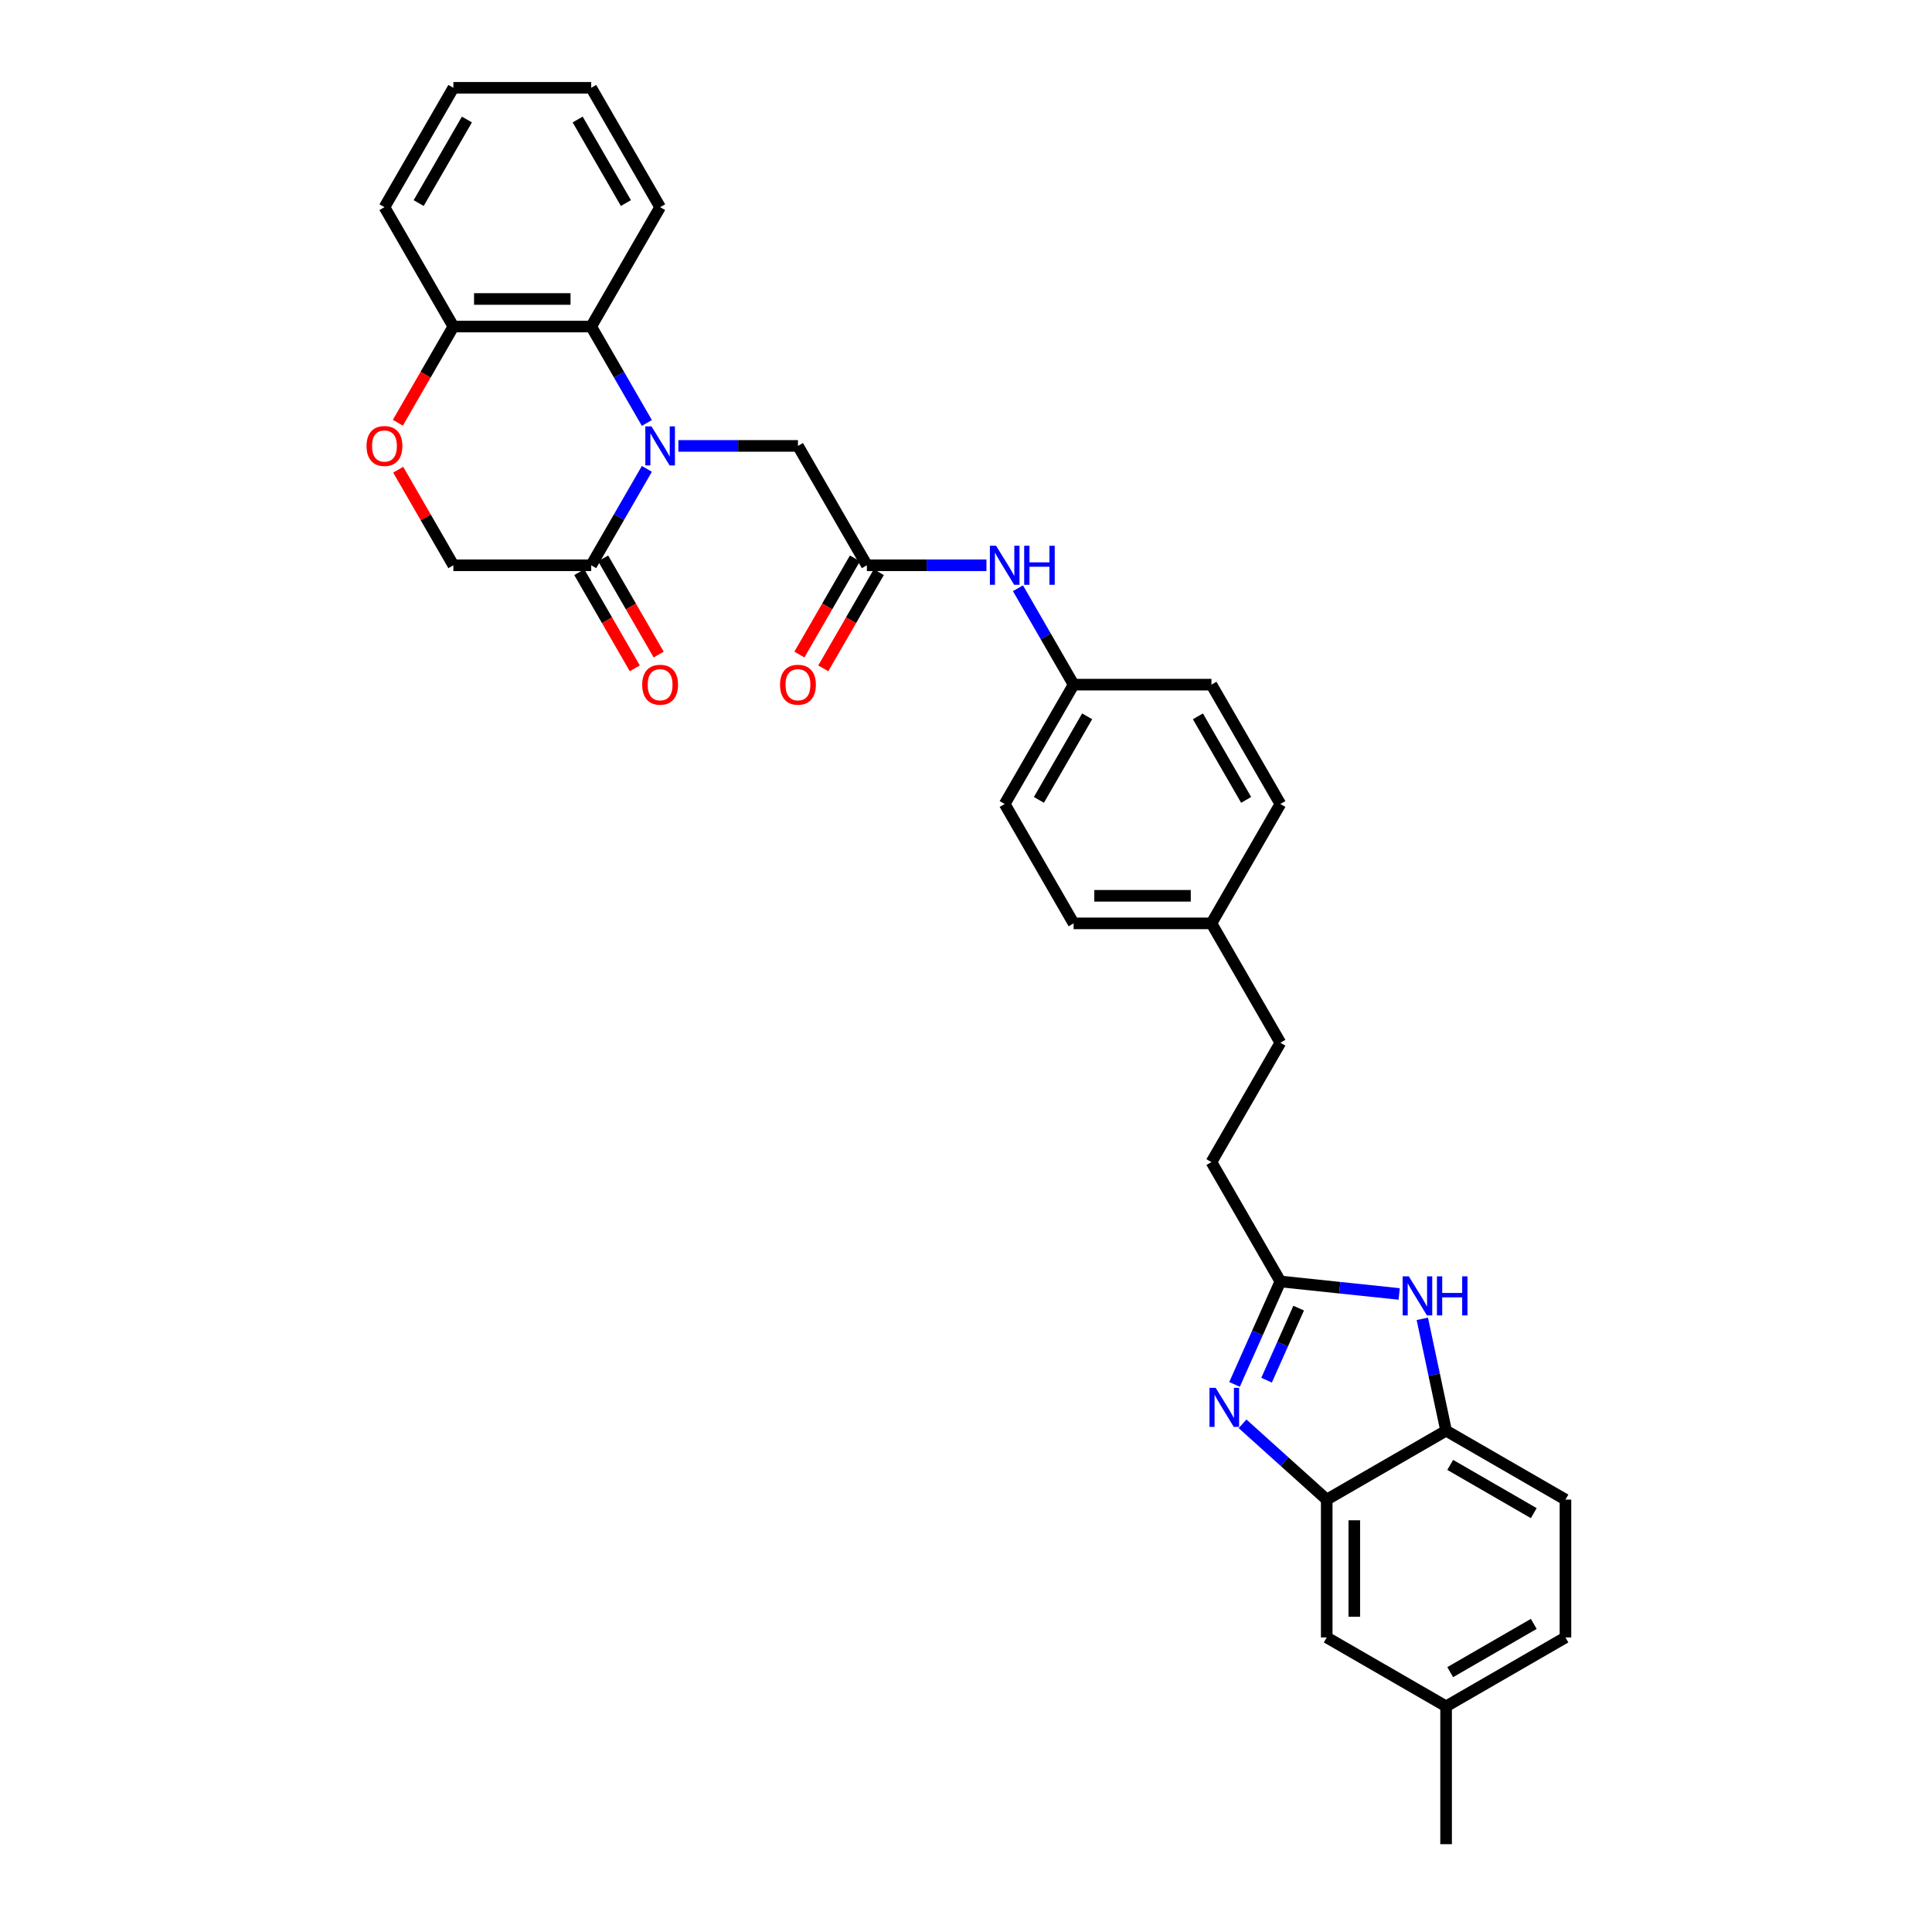 <?xml version='1.0' encoding='iso-8859-1'?>
<svg version='1.1' baseProfile='full'
              xmlns='http://www.w3.org/2000/svg'
                      xmlns:rdkit='http://www.rdkit.org/xml'
                      xmlns:xlink='http://www.w3.org/1999/xlink'
                  xml:space='preserve'
width='1000px' height='1000px' viewBox='0 0 1000 1000'>
<!-- END OF HEADER -->
<rect style='opacity:1.0;fill:#FFFFFF;stroke:none' width='1000' height='1000' x='0' y='0'> </rect>
<path class='bond-3' d='M 334.816,242.689 L 320.412,267.638' style='fill:none;fill-rule:evenodd;stroke:#0000FF;stroke-width:6px;stroke-linecap:butt;stroke-linejoin:miter;stroke-opacity:1' />
<path class='bond-3' d='M 320.412,267.638 L 306.008,292.586' style='fill:none;fill-rule:evenodd;stroke:#000000;stroke-width:6px;stroke-linecap:butt;stroke-linejoin:miter;stroke-opacity:1' />
<path class='bond-5' d='M 334.816,218.918 L 320.412,193.969' style='fill:none;fill-rule:evenodd;stroke:#0000FF;stroke-width:6px;stroke-linecap:butt;stroke-linejoin:miter;stroke-opacity:1' />
<path class='bond-5' d='M 320.412,193.969 L 306.008,169.02' style='fill:none;fill-rule:evenodd;stroke:#000000;stroke-width:6px;stroke-linecap:butt;stroke-linejoin:miter;stroke-opacity:1' />
<path class='bond-9' d='M 351.124,230.803 L 382.072,230.803' style='fill:none;fill-rule:evenodd;stroke:#0000FF;stroke-width:6px;stroke-linecap:butt;stroke-linejoin:miter;stroke-opacity:1' />
<path class='bond-9' d='M 382.072,230.803 L 413.019,230.803' style='fill:none;fill-rule:evenodd;stroke:#000000;stroke-width:6px;stroke-linecap:butt;stroke-linejoin:miter;stroke-opacity:1' />
<path class='bond-0' d='M 638.987,716.572 L 650.849,689.928' style='fill:none;fill-rule:evenodd;stroke:#0000FF;stroke-width:6px;stroke-linecap:butt;stroke-linejoin:miter;stroke-opacity:1' />
<path class='bond-0' d='M 650.849,689.928 L 662.712,663.284' style='fill:none;fill-rule:evenodd;stroke:#000000;stroke-width:6px;stroke-linecap:butt;stroke-linejoin:miter;stroke-opacity:1' />
<path class='bond-0' d='M 655.58,714.382 L 663.884,695.731' style='fill:none;fill-rule:evenodd;stroke:#0000FF;stroke-width:6px;stroke-linecap:butt;stroke-linejoin:miter;stroke-opacity:1' />
<path class='bond-0' d='M 663.884,695.731 L 672.188,677.081' style='fill:none;fill-rule:evenodd;stroke:#000000;stroke-width:6px;stroke-linecap:butt;stroke-linejoin:miter;stroke-opacity:1' />
<path class='bond-4' d='M 643.141,736.962 L 664.926,756.578' style='fill:none;fill-rule:evenodd;stroke:#0000FF;stroke-width:6px;stroke-linecap:butt;stroke-linejoin:miter;stroke-opacity:1' />
<path class='bond-4' d='M 664.926,756.578 L 686.712,776.193' style='fill:none;fill-rule:evenodd;stroke:#000000;stroke-width:6px;stroke-linecap:butt;stroke-linejoin:miter;stroke-opacity:1' />
<path class='bond-1' d='M 662.712,663.284 L 627.042,601.501' style='fill:none;fill-rule:evenodd;stroke:#000000;stroke-width:6px;stroke-linecap:butt;stroke-linejoin:miter;stroke-opacity:1' />
<path class='bond-2' d='M 662.712,663.284 L 693.464,666.516' style='fill:none;fill-rule:evenodd;stroke:#000000;stroke-width:6px;stroke-linecap:butt;stroke-linejoin:miter;stroke-opacity:1' />
<path class='bond-2' d='M 693.464,666.516 L 724.216,669.748' style='fill:none;fill-rule:evenodd;stroke:#0000FF;stroke-width:6px;stroke-linecap:butt;stroke-linejoin:miter;stroke-opacity:1' />
<path class='bond-6' d='M 736.188,682.627 L 742.341,711.575' style='fill:none;fill-rule:evenodd;stroke:#0000FF;stroke-width:6px;stroke-linecap:butt;stroke-linejoin:miter;stroke-opacity:1' />
<path class='bond-6' d='M 742.341,711.575 L 748.495,740.523' style='fill:none;fill-rule:evenodd;stroke:#000000;stroke-width:6px;stroke-linecap:butt;stroke-linejoin:miter;stroke-opacity:1' />
<path class='bond-11' d='M 306.008,292.586 L 234.667,292.586' style='fill:none;fill-rule:evenodd;stroke:#000000;stroke-width:6px;stroke-linecap:butt;stroke-linejoin:miter;stroke-opacity:1' />
<path class='bond-14' d='M 299.83,296.153 L 314.201,321.045' style='fill:none;fill-rule:evenodd;stroke:#000000;stroke-width:6px;stroke-linecap:butt;stroke-linejoin:miter;stroke-opacity:1' />
<path class='bond-14' d='M 314.201,321.045 L 328.572,345.937' style='fill:none;fill-rule:evenodd;stroke:#FF0000;stroke-width:6px;stroke-linecap:butt;stroke-linejoin:miter;stroke-opacity:1' />
<path class='bond-14' d='M 312.186,289.019 L 326.558,313.911' style='fill:none;fill-rule:evenodd;stroke:#000000;stroke-width:6px;stroke-linecap:butt;stroke-linejoin:miter;stroke-opacity:1' />
<path class='bond-14' d='M 326.558,313.911 L 340.929,338.803' style='fill:none;fill-rule:evenodd;stroke:#FF0000;stroke-width:6px;stroke-linecap:butt;stroke-linejoin:miter;stroke-opacity:1' />
<path class='bond-13' d='M 686.712,776.193 L 686.712,847.534' style='fill:none;fill-rule:evenodd;stroke:#000000;stroke-width:6px;stroke-linecap:butt;stroke-linejoin:miter;stroke-opacity:1' />
<path class='bond-13' d='M 700.98,786.895 L 700.98,836.833' style='fill:none;fill-rule:evenodd;stroke:#000000;stroke-width:6px;stroke-linecap:butt;stroke-linejoin:miter;stroke-opacity:1' />
<path class='bond-35' d='M 686.712,776.193 L 748.495,740.523' style='fill:none;fill-rule:evenodd;stroke:#000000;stroke-width:6px;stroke-linecap:butt;stroke-linejoin:miter;stroke-opacity:1' />
<path class='bond-10' d='M 306.008,169.02 L 234.667,169.02' style='fill:none;fill-rule:evenodd;stroke:#000000;stroke-width:6px;stroke-linecap:butt;stroke-linejoin:miter;stroke-opacity:1' />
<path class='bond-10' d='M 295.307,154.752 L 245.368,154.752' style='fill:none;fill-rule:evenodd;stroke:#000000;stroke-width:6px;stroke-linecap:butt;stroke-linejoin:miter;stroke-opacity:1' />
<path class='bond-27' d='M 306.008,169.02 L 341.678,107.237' style='fill:none;fill-rule:evenodd;stroke:#000000;stroke-width:6px;stroke-linecap:butt;stroke-linejoin:miter;stroke-opacity:1' />
<path class='bond-16' d='M 748.495,740.523 L 810.278,776.193' style='fill:none;fill-rule:evenodd;stroke:#000000;stroke-width:6px;stroke-linecap:butt;stroke-linejoin:miter;stroke-opacity:1' />
<path class='bond-16' d='M 750.628,758.23 L 793.876,783.199' style='fill:none;fill-rule:evenodd;stroke:#000000;stroke-width:6px;stroke-linecap:butt;stroke-linejoin:miter;stroke-opacity:1' />
<path class='bond-7' d='M 448.69,292.586 L 413.019,230.803' style='fill:none;fill-rule:evenodd;stroke:#000000;stroke-width:6px;stroke-linecap:butt;stroke-linejoin:miter;stroke-opacity:1' />
<path class='bond-12' d='M 448.69,292.586 L 479.637,292.586' style='fill:none;fill-rule:evenodd;stroke:#000000;stroke-width:6px;stroke-linecap:butt;stroke-linejoin:miter;stroke-opacity:1' />
<path class='bond-12' d='M 479.637,292.586 L 510.585,292.586' style='fill:none;fill-rule:evenodd;stroke:#0000FF;stroke-width:6px;stroke-linecap:butt;stroke-linejoin:miter;stroke-opacity:1' />
<path class='bond-15' d='M 442.511,289.019 L 428.14,313.911' style='fill:none;fill-rule:evenodd;stroke:#000000;stroke-width:6px;stroke-linecap:butt;stroke-linejoin:miter;stroke-opacity:1' />
<path class='bond-15' d='M 428.14,313.911 L 413.769,338.803' style='fill:none;fill-rule:evenodd;stroke:#FF0000;stroke-width:6px;stroke-linecap:butt;stroke-linejoin:miter;stroke-opacity:1' />
<path class='bond-15' d='M 454.868,296.153 L 440.497,321.045' style='fill:none;fill-rule:evenodd;stroke:#000000;stroke-width:6px;stroke-linecap:butt;stroke-linejoin:miter;stroke-opacity:1' />
<path class='bond-15' d='M 440.497,321.045 L 426.125,345.937' style='fill:none;fill-rule:evenodd;stroke:#FF0000;stroke-width:6px;stroke-linecap:butt;stroke-linejoin:miter;stroke-opacity:1' />
<path class='bond-8' d='M 205.925,218.804 L 220.296,193.912' style='fill:none;fill-rule:evenodd;stroke:#FF0000;stroke-width:6px;stroke-linecap:butt;stroke-linejoin:miter;stroke-opacity:1' />
<path class='bond-8' d='M 220.296,193.912 L 234.667,169.02' style='fill:none;fill-rule:evenodd;stroke:#000000;stroke-width:6px;stroke-linecap:butt;stroke-linejoin:miter;stroke-opacity:1' />
<path class='bond-32' d='M 206.106,243.117 L 220.387,267.852' style='fill:none;fill-rule:evenodd;stroke:#FF0000;stroke-width:6px;stroke-linecap:butt;stroke-linejoin:miter;stroke-opacity:1' />
<path class='bond-32' d='M 220.387,267.852 L 234.667,292.586' style='fill:none;fill-rule:evenodd;stroke:#000000;stroke-width:6px;stroke-linecap:butt;stroke-linejoin:miter;stroke-opacity:1' />
<path class='bond-28' d='M 234.667,169.02 L 198.997,107.237' style='fill:none;fill-rule:evenodd;stroke:#000000;stroke-width:6px;stroke-linecap:butt;stroke-linejoin:miter;stroke-opacity:1' />
<path class='bond-18' d='M 526.892,304.472 L 541.297,329.421' style='fill:none;fill-rule:evenodd;stroke:#0000FF;stroke-width:6px;stroke-linecap:butt;stroke-linejoin:miter;stroke-opacity:1' />
<path class='bond-18' d='M 541.297,329.421 L 555.701,354.369' style='fill:none;fill-rule:evenodd;stroke:#000000;stroke-width:6px;stroke-linecap:butt;stroke-linejoin:miter;stroke-opacity:1' />
<path class='bond-19' d='M 686.712,847.534 L 748.495,883.205' style='fill:none;fill-rule:evenodd;stroke:#000000;stroke-width:6px;stroke-linecap:butt;stroke-linejoin:miter;stroke-opacity:1' />
<path class='bond-21' d='M 810.278,776.193 L 810.278,847.534' style='fill:none;fill-rule:evenodd;stroke:#000000;stroke-width:6px;stroke-linecap:butt;stroke-linejoin:miter;stroke-opacity:1' />
<path class='bond-17' d='M 627.042,601.501 L 662.712,539.718' style='fill:none;fill-rule:evenodd;stroke:#000000;stroke-width:6px;stroke-linecap:butt;stroke-linejoin:miter;stroke-opacity:1' />
<path class='bond-23' d='M 555.701,354.369 L 520.03,416.152' style='fill:none;fill-rule:evenodd;stroke:#000000;stroke-width:6px;stroke-linecap:butt;stroke-linejoin:miter;stroke-opacity:1' />
<path class='bond-23' d='M 562.707,370.771 L 537.738,414.019' style='fill:none;fill-rule:evenodd;stroke:#000000;stroke-width:6px;stroke-linecap:butt;stroke-linejoin:miter;stroke-opacity:1' />
<path class='bond-24' d='M 555.701,354.369 L 627.042,354.369' style='fill:none;fill-rule:evenodd;stroke:#000000;stroke-width:6px;stroke-linecap:butt;stroke-linejoin:miter;stroke-opacity:1' />
<path class='bond-29' d='M 748.495,883.205 L 748.495,954.545' style='fill:none;fill-rule:evenodd;stroke:#000000;stroke-width:6px;stroke-linecap:butt;stroke-linejoin:miter;stroke-opacity:1' />
<path class='bond-36' d='M 748.495,883.205 L 810.278,847.534' style='fill:none;fill-rule:evenodd;stroke:#000000;stroke-width:6px;stroke-linecap:butt;stroke-linejoin:miter;stroke-opacity:1' />
<path class='bond-36' d='M 750.628,865.497 L 793.876,840.528' style='fill:none;fill-rule:evenodd;stroke:#000000;stroke-width:6px;stroke-linecap:butt;stroke-linejoin:miter;stroke-opacity:1' />
<path class='bond-20' d='M 627.042,477.935 L 662.712,416.152' style='fill:none;fill-rule:evenodd;stroke:#000000;stroke-width:6px;stroke-linecap:butt;stroke-linejoin:miter;stroke-opacity:1' />
<path class='bond-22' d='M 627.042,477.935 L 662.712,539.718' style='fill:none;fill-rule:evenodd;stroke:#000000;stroke-width:6px;stroke-linecap:butt;stroke-linejoin:miter;stroke-opacity:1' />
<path class='bond-34' d='M 627.042,477.935 L 555.701,477.935' style='fill:none;fill-rule:evenodd;stroke:#000000;stroke-width:6px;stroke-linecap:butt;stroke-linejoin:miter;stroke-opacity:1' />
<path class='bond-34' d='M 616.34,463.667 L 566.402,463.667' style='fill:none;fill-rule:evenodd;stroke:#000000;stroke-width:6px;stroke-linecap:butt;stroke-linejoin:miter;stroke-opacity:1' />
<path class='bond-25' d='M 520.03,416.152 L 555.701,477.935' style='fill:none;fill-rule:evenodd;stroke:#000000;stroke-width:6px;stroke-linecap:butt;stroke-linejoin:miter;stroke-opacity:1' />
<path class='bond-26' d='M 627.042,354.369 L 662.712,416.152' style='fill:none;fill-rule:evenodd;stroke:#000000;stroke-width:6px;stroke-linecap:butt;stroke-linejoin:miter;stroke-opacity:1' />
<path class='bond-26' d='M 620.036,370.771 L 645.005,414.019' style='fill:none;fill-rule:evenodd;stroke:#000000;stroke-width:6px;stroke-linecap:butt;stroke-linejoin:miter;stroke-opacity:1' />
<path class='bond-30' d='M 341.678,107.237 L 306.008,45.455' style='fill:none;fill-rule:evenodd;stroke:#000000;stroke-width:6px;stroke-linecap:butt;stroke-linejoin:miter;stroke-opacity:1' />
<path class='bond-30' d='M 323.971,105.104 L 299.002,61.856' style='fill:none;fill-rule:evenodd;stroke:#000000;stroke-width:6px;stroke-linecap:butt;stroke-linejoin:miter;stroke-opacity:1' />
<path class='bond-33' d='M 198.997,107.237 L 234.667,45.455' style='fill:none;fill-rule:evenodd;stroke:#000000;stroke-width:6px;stroke-linecap:butt;stroke-linejoin:miter;stroke-opacity:1' />
<path class='bond-33' d='M 216.704,105.104 L 241.673,61.856' style='fill:none;fill-rule:evenodd;stroke:#000000;stroke-width:6px;stroke-linecap:butt;stroke-linejoin:miter;stroke-opacity:1' />
<path class='bond-31' d='M 306.008,45.455 L 234.667,45.455' style='fill:none;fill-rule:evenodd;stroke:#000000;stroke-width:6px;stroke-linecap:butt;stroke-linejoin:miter;stroke-opacity:1' />
<path  class='atom-0' d='M 337.212 220.702
L 343.833 231.403
Q 344.489 232.459, 345.545 234.37
Q 346.601 236.282, 346.658 236.397
L 346.658 220.702
L 349.34 220.702
L 349.34 240.905
L 346.572 240.905
L 339.467 229.205
Q 338.639 227.836, 337.755 226.266
Q 336.899 224.697, 336.642 224.212
L 336.642 240.905
L 334.016 240.905
L 334.016 220.702
L 337.212 220.702
' fill='#0000FF'/>
<path  class='atom-1' d='M 629.229 718.355
L 635.85 729.056
Q 636.506 730.112, 637.562 732.024
Q 638.618 733.936, 638.675 734.05
L 638.675 718.355
L 641.357 718.355
L 641.357 738.559
L 638.589 738.559
L 631.484 726.859
Q 630.656 725.489, 629.771 723.92
Q 628.915 722.35, 628.658 721.865
L 628.658 738.559
L 626.033 738.559
L 626.033 718.355
L 629.229 718.355
' fill='#0000FF'/>
<path  class='atom-3' d='M 729.196 660.639
L 735.816 671.34
Q 736.473 672.396, 737.529 674.308
Q 738.585 676.22, 738.642 676.334
L 738.642 660.639
L 741.324 660.639
L 741.324 680.843
L 738.556 680.843
L 731.45 669.143
Q 730.623 667.773, 729.738 666.204
Q 728.882 664.634, 728.625 664.149
L 728.625 680.843
L 726 680.843
L 726 660.639
L 729.196 660.639
' fill='#0000FF'/>
<path  class='atom-3' d='M 743.75 660.639
L 746.489 660.639
L 746.489 669.229
L 756.819 669.229
L 756.819 660.639
L 759.559 660.639
L 759.559 680.843
L 756.819 680.843
L 756.819 671.512
L 746.489 671.512
L 746.489 680.843
L 743.75 680.843
L 743.75 660.639
' fill='#0000FF'/>
<path  class='atom-9' d='M 189.722 230.86
Q 189.722 226.009, 192.12 223.298
Q 194.517 220.587, 198.997 220.587
Q 203.477 220.587, 205.874 223.298
Q 208.271 226.009, 208.271 230.86
Q 208.271 235.769, 205.845 238.565
Q 203.42 241.333, 198.997 241.333
Q 194.545 241.333, 192.12 238.565
Q 189.722 235.797, 189.722 230.86
M 198.997 239.05
Q 202.079 239.05, 203.734 236.996
Q 205.417 234.913, 205.417 230.86
Q 205.417 226.894, 203.734 224.896
Q 202.079 222.87, 198.997 222.87
Q 195.915 222.87, 194.231 224.868
Q 192.576 226.865, 192.576 230.86
Q 192.576 234.941, 194.231 236.996
Q 195.915 239.05, 198.997 239.05
' fill='#FF0000'/>
<path  class='atom-13' d='M 515.564 282.484
L 522.185 293.186
Q 522.841 294.241, 523.897 296.153
Q 524.953 298.065, 525.01 298.179
L 525.01 282.484
L 527.692 282.484
L 527.692 302.688
L 524.924 302.688
L 517.819 290.988
Q 516.991 289.619, 516.107 288.049
Q 515.251 286.48, 514.994 285.994
L 514.994 302.688
L 512.368 302.688
L 512.368 282.484
L 515.564 282.484
' fill='#0000FF'/>
<path  class='atom-13' d='M 530.118 282.484
L 532.857 282.484
L 532.857 291.074
L 543.188 291.074
L 543.188 282.484
L 545.927 282.484
L 545.927 302.688
L 543.188 302.688
L 543.188 293.357
L 532.857 293.357
L 532.857 302.688
L 530.118 302.688
L 530.118 282.484
' fill='#0000FF'/>
<path  class='atom-15' d='M 332.404 354.426
Q 332.404 349.575, 334.801 346.864
Q 337.198 344.153, 341.678 344.153
Q 346.159 344.153, 348.556 346.864
Q 350.953 349.575, 350.953 354.426
Q 350.953 359.335, 348.527 362.131
Q 346.102 364.899, 341.678 364.899
Q 337.227 364.899, 334.801 362.131
Q 332.404 359.363, 332.404 354.426
M 341.678 362.616
Q 344.76 362.616, 346.415 360.562
Q 348.099 358.479, 348.099 354.426
Q 348.099 350.46, 346.415 348.462
Q 344.76 346.436, 341.678 346.436
Q 338.596 346.436, 336.913 348.434
Q 335.258 350.431, 335.258 354.426
Q 335.258 358.507, 336.913 360.562
Q 338.596 362.616, 341.678 362.616
' fill='#FF0000'/>
<path  class='atom-16' d='M 403.745 354.426
Q 403.745 349.575, 406.142 346.864
Q 408.539 344.153, 413.019 344.153
Q 417.499 344.153, 419.896 346.864
Q 422.293 349.575, 422.293 354.426
Q 422.293 359.335, 419.868 362.131
Q 417.442 364.899, 413.019 364.899
Q 408.568 364.899, 406.142 362.131
Q 403.745 359.363, 403.745 354.426
M 413.019 362.616
Q 416.101 362.616, 417.756 360.562
Q 419.44 358.479, 419.44 354.426
Q 419.44 350.46, 417.756 348.462
Q 416.101 346.436, 413.019 346.436
Q 409.937 346.436, 408.254 348.434
Q 406.599 350.431, 406.599 354.426
Q 406.599 358.507, 408.254 360.562
Q 409.937 362.616, 413.019 362.616
' fill='#FF0000'/>
</svg>
